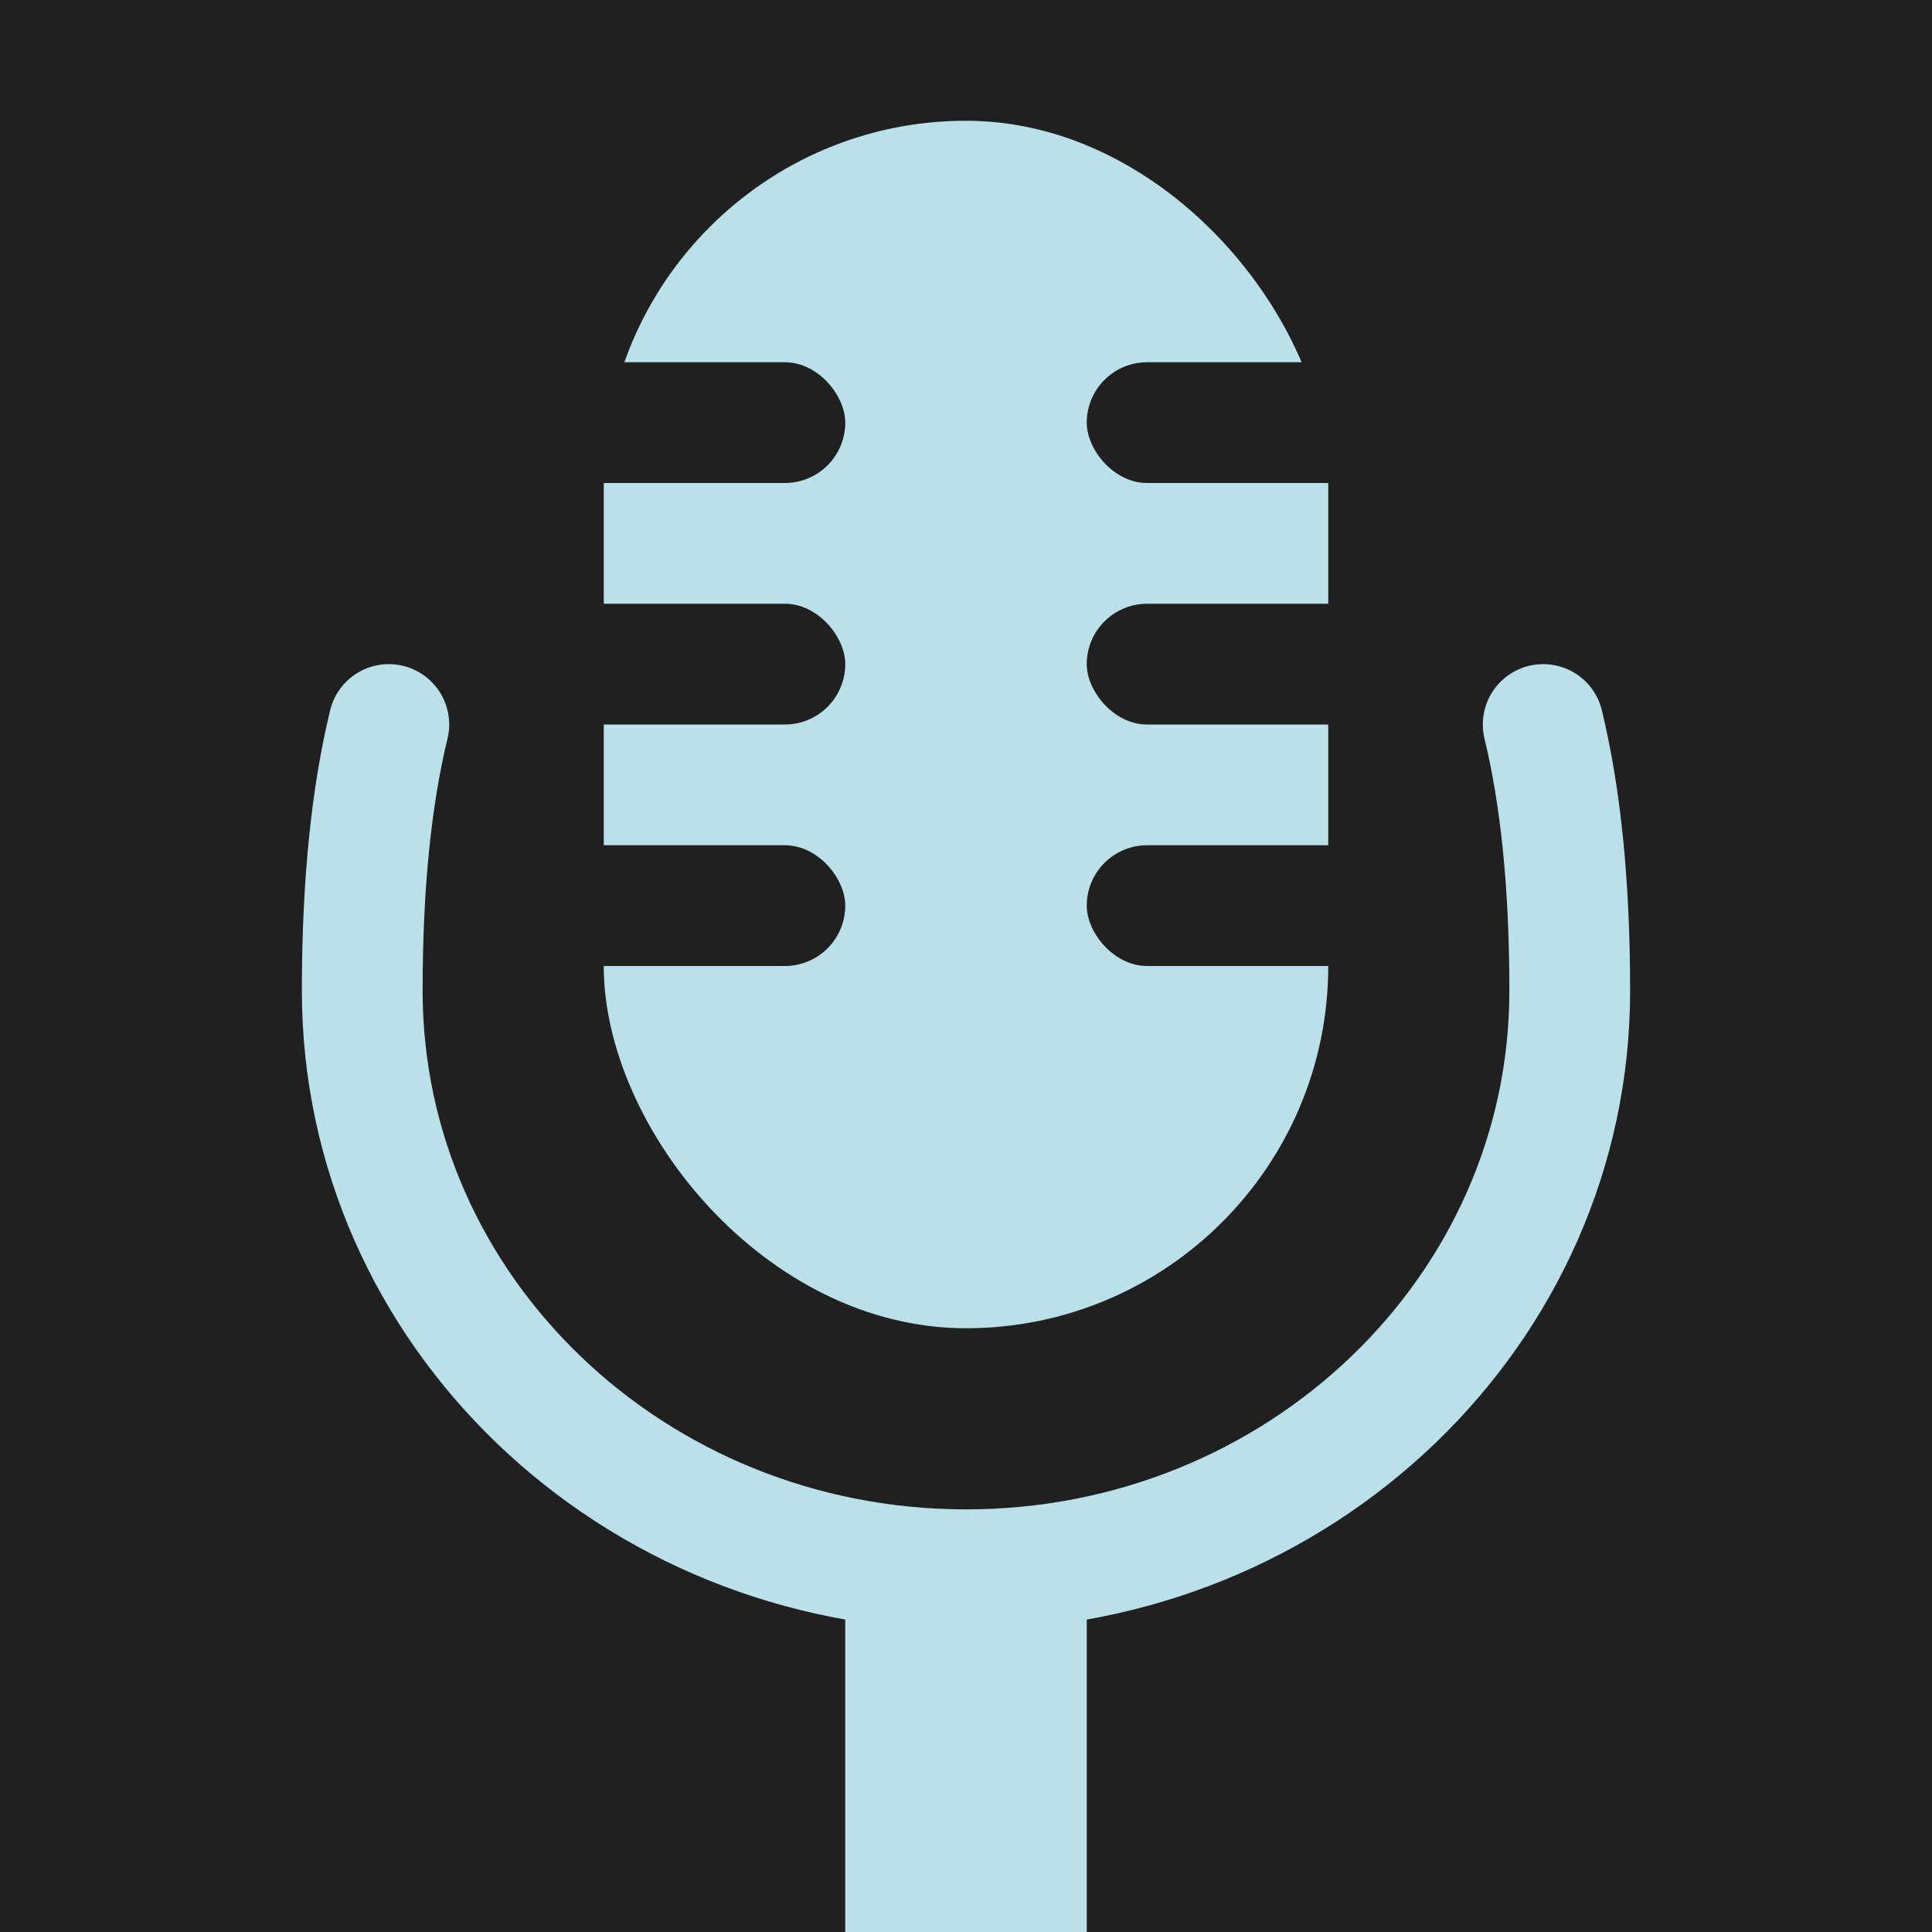 <svg width="16" height="16" viewBox="0 0 16 16" fill="none" xmlns="http://www.w3.org/2000/svg">
<g clip-path="url(#clip0_964_28)">
<rect width="16" height="16" fill="#202020"/>
<path d="M12.78 6C12.923 6.59 13 7.315 13 8.205C13 10.853 10.761 13 8 13C5.239 13 3 10.853 3 8.205C3 7.315 3.077 6.59 3.22 6" stroke="#BAE0E9" stroke-linecap="round"/>
<rect x="5" y="1" width="6" height="10" rx="3" fill="#BAE0E9"/>
<rect x="4" y="3" width="3" height="1" rx="0.5" fill="#202020"/>
<rect x="4" y="5" width="3" height="1" rx="0.5" fill="#202020"/>
<rect x="4" y="7" width="3" height="1" rx="0.5" fill="#202020"/>
<rect x="9" y="3" width="3" height="1" rx="0.5" fill="#202020"/>
<rect x="9" y="5" width="3" height="1" rx="0.5" fill="#202020"/>
<rect x="9" y="7" width="3" height="1" rx="0.5" fill="#202020"/>
<line x1="8" y1="13" x2="8" y2="17" stroke="#BAE0E9" stroke-width="2"/>
</g>
<defs>
<clipPath id="clip0_964_28">
<rect width="16" height="16" fill="white"/>
</clipPath>
</defs>
</svg>
